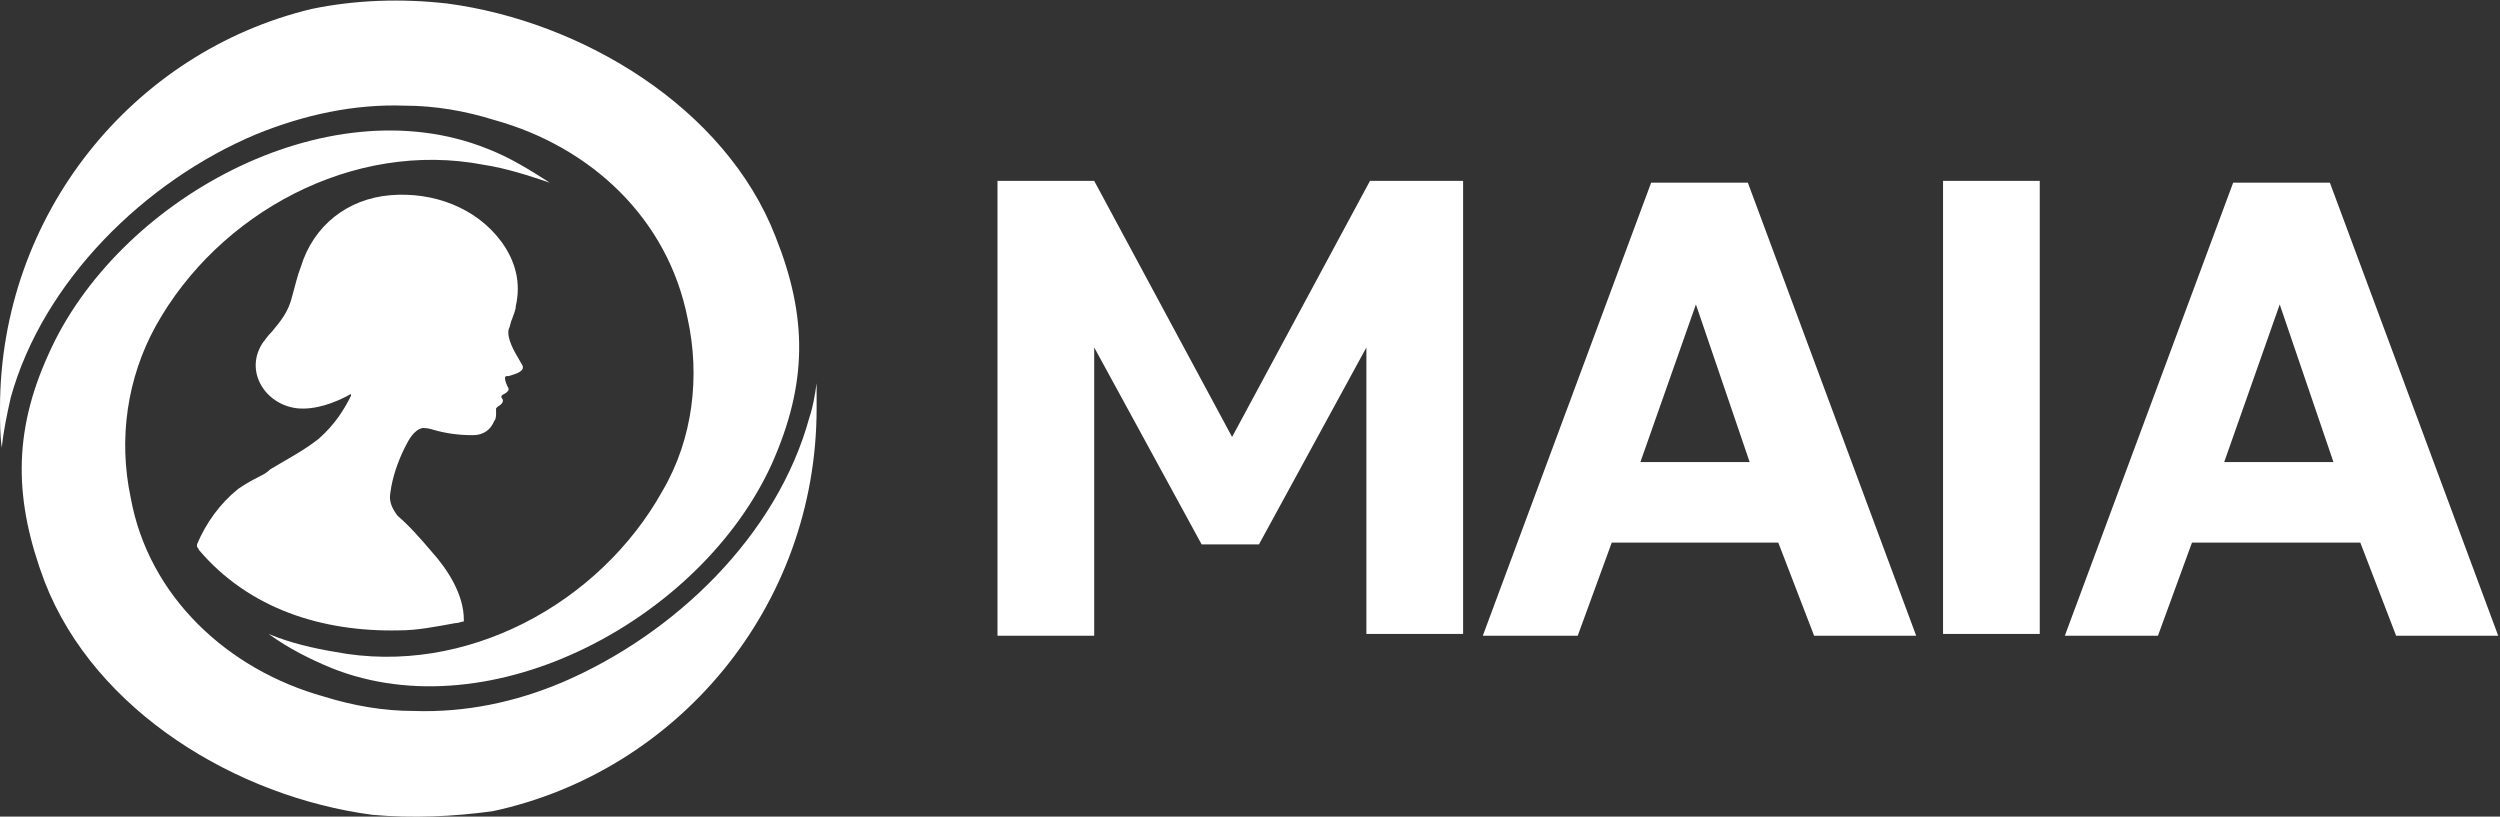 <?xml version="1.0" encoding="UTF-8"?> <svg xmlns="http://www.w3.org/2000/svg" xmlns:xlink="http://www.w3.org/1999/xlink" version="1.1" id="Слой_1" x="0px" y="0px" viewBox="0 0 139.6 45.6" style="enable-background:new 0 0 139.6 45.6;" xml:space="preserve"><rect x="0" y="0" width="139.6" height="45.6" fill="#333333" stroke="none"/> <style type="text/css"> .st0{fill:#8324E4;} .st1{fill:#FFFFFF;} </style> <g> <path class="st1" d="M27.5,45.3c10.3-2.2,18.1-11.4,18.1-22.5c0-0.5,0-0.9,0-1.4c-0.1,0.7-0.2,1.3-0.4,1.9 c-1.8,6.6-7.5,12.1-13.8,14.8c-2.6,1.1-5.4,1.7-8.3,1.6c-1.7,0-3.4-0.3-5-0.8c-5.4-1.5-9.8-5.6-10.8-11.1c-0.7-3.3-0.2-6.7,1.4-9.6 c3.5-6.3,11-10.4,18.3-9c1.3,0.2,2.5,0.6,3.7,1c-1.1-0.7-2.2-1.4-3.5-1.9C18.2,4.7,6.5,11.2,2.7,19.8c-2,4.4-1.9,8.2-0.2,12.7 c2.8,7.2,10.7,12,18.3,13C23,45.7,25.3,45.6,27.5,45.3z"></path> <path class="st1" d="M17.4,0.5C19.8,0,22.4-0.1,25,0.2c7.5,1,15.5,5.8,18.3,13c1.8,4.5,1.8,8.2-0.2,12.7 c-3.9,8.6-15.6,15-24.6,11.4c-1.2-0.5-2.4-1.1-3.5-1.9c1.2,0.5,2.5,0.8,3.7,1c7.3,1.4,14.8-2.7,18.3-9c1.7-2.9,2.1-6.4,1.4-9.6 C37.3,12.2,33,8.2,27.6,6.7c-1.6-0.5-3.3-0.8-5-0.8c-2.8-0.1-5.6,0.5-8.3,1.6C8.1,10.1,2.4,15.7,0.6,22.2c-0.2,0.9-0.4,1.8-0.5,2.8 C0,24.3,0,23.5,0,22.8C0,12,7.4,2.9,17.4,0.5z"></path> <path class="st1" d="M19.6,22.1C19.6,22,19.6,22,19.6,22.1c0-0.1,0-0.1,0-0.1c-0.9,0.5-2,0.9-3,0.8c-1.8-0.2-3-2.1-1.9-3.7 c0.1-0.1,0.2-0.3,0.5-0.6c0.5-0.6,0.9-1.1,1.1-1.9c0.2-0.7,0.3-1.2,0.5-1.7c0.7-2.3,2.6-3.8,5-4c2.4-0.2,4.8,0.7,6.2,2.6 c0.8,1.1,1.1,2.3,0.8,3.6c0,0.2-0.1,0.4-0.2,0.7c-0.1,0.2-0.1,0.4-0.2,0.6c-0.1,0.5,0.3,1.2,0.6,1.7c0.1,0.2,0.2,0.3,0.2,0.4 c0,0.3-0.5,0.4-0.8,0.5c0,0-0.1,0-0.1,0c-0.1,0-0.1,0.1-0.1,0.1c0,0.2,0.1,0.4,0.2,0.6c0,0.1,0,0.1-0.1,0.2 c-0.1,0.1-0.2,0.1-0.3,0.2c0,0,0,0.1,0,0.1c0.2,0.2,0,0.4-0.2,0.5c0,0-0.1,0.1-0.1,0.1c0,0,0,0,0,0.1c0,0.1,0,0.1,0,0.2 c0,0.1,0,0.3-0.1,0.4c-0.2,0.5-0.6,0.8-1.2,0.8c-0.8,0-1.5-0.1-2.2-0.3c-0.3-0.1-0.5-0.1-0.6-0.1c-0.5,0.1-0.8,0.7-1,1.1 c-0.4,0.8-0.7,1.7-0.8,2.5c-0.1,0.5,0.1,0.9,0.4,1.3c0.7,0.6,1.3,1.3,1.9,2c0.9,1,1.8,2.4,1.8,3.8c0,0,0,0,0,0.1 c-0.1,0-0.3,0.1-0.5,0.1c-1.1,0.2-2.1,0.4-3.1,0.4c-4.3,0.1-8.4-1.2-11.2-4.5c0-0.1-0.1-0.1-0.1-0.2c0,0,0,0,0-0.1 c0.5-1.2,1.3-2.3,2.3-3.1c0.3-0.2,0.6-0.4,1.2-0.7c0.2-0.1,0.4-0.2,0.6-0.4c1-0.6,1.8-1,2.7-1.7C18.7,23.7,19.2,22.9,19.6,22.1z"></path> <path class="st1" d="M55.7,35.5V10.1h5.4l7.7,14.3l7.7-14.3h5.2v25.3h-5.4V19.4l-6,11h-3.2l-6-11v16.1H55.7z"></path> <path class="st1" d="M82.8,35.5l9.4-25.3h5.4l9.4,25.3h-5.7l-2-5.2H90l-1.9,5.2H82.8z M91.6,25.8h6.1l-3-8.8L91.6,25.8z"></path> <path class="st1" d="M108.5,35.5V10.1h5.4v25.3H108.5z"></path> <path class="st1" d="M115.3,35.5l9.4-25.3h5.4l9.4,25.3h-5.7l-2-5.2h-9.4l-1.9,5.2H115.3z M124.2,25.8h6.1l-3-8.8L124.2,25.8z"></path> </g> </svg> 